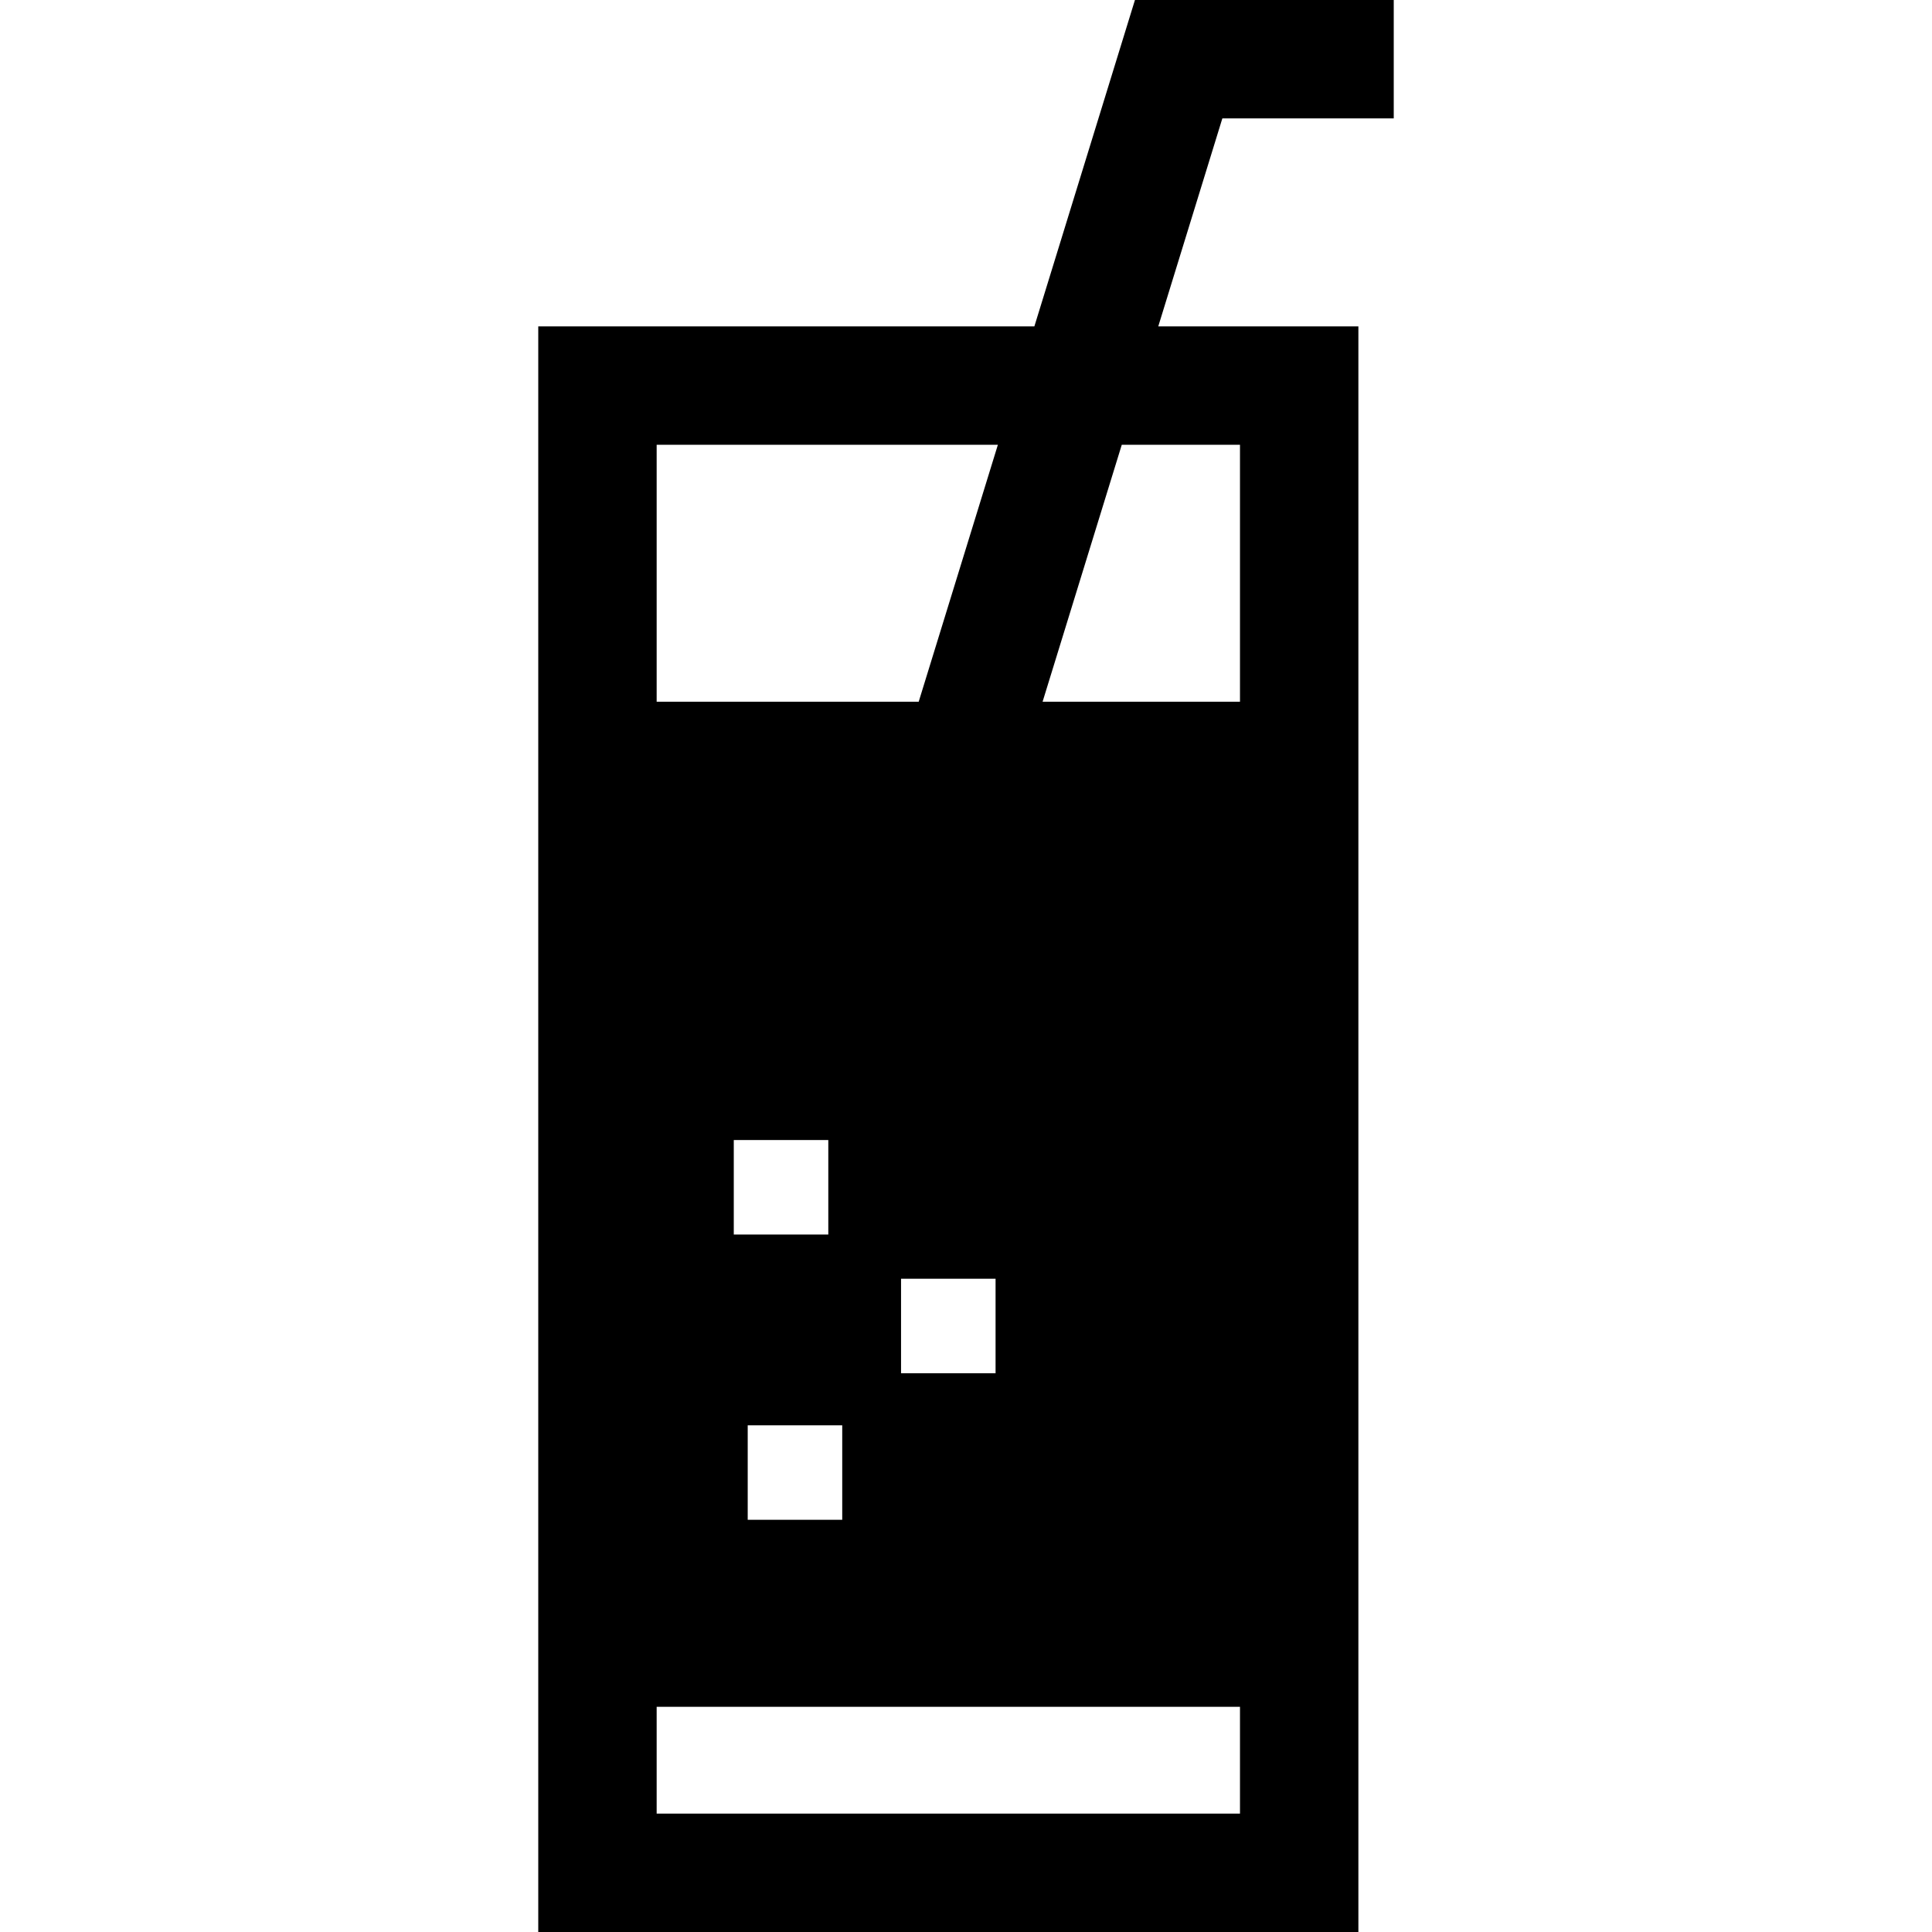 <?xml version="1.0" encoding="iso-8859-1"?>
<!-- Generator: Adobe Illustrator 19.0.0, SVG Export Plug-In . SVG Version: 6.00 Build 0)  -->
<svg version="1.1" id="Layer_1" xmlns="http://www.w3.org/2000/svg" xmlns:xlink="http://www.w3.org/1999/xlink" x="0px" y="0px"
	 viewBox="0 0 512 512" style="enable-background:new 0 0 512 512;" xml:space="preserve">
<g>
	<g>
		<path d="M369.356,31.378V0h-68.583l-26.656,86.498H142.644V512h217.343V86.498H306.95l16.986-55.12H369.356z M174.022,117.875
			h90.424l-20.984,68.094h-69.44V117.875z M263.835,338.879v25.05h-25.05v-25.05H263.835z M198.151,377.714h25.05v25.05h-25.05
			V377.714z M194.459,327.165v-25.039h25.05v25.039H194.459z M328.609,480.622H174.022v-28.298h154.587V480.622z M328.609,117.875
			v68.094h-52.313l20.984-68.094H328.609z"/>
	</g>
</g>
<g>
</g>
<g>
</g>
<g>
</g>
<g>
</g>
<g>
</g>
<g>
</g>
<g>
</g>
<g>
</g>
<g>
</g>
<g>
</g>
<g>
</g>
<g>
</g>
<g>
</g>
<g>
</g>
<g>
</g>
</svg>
